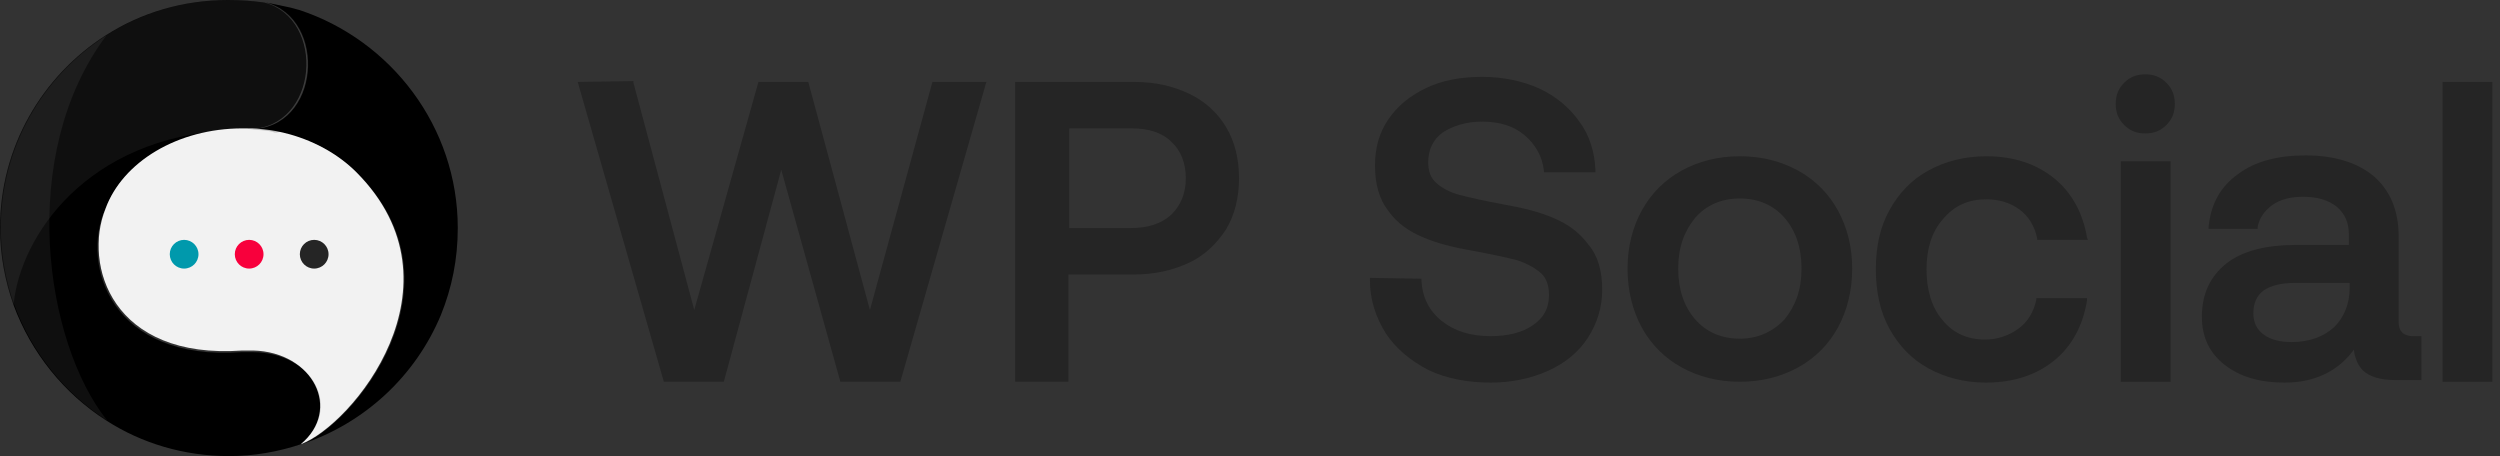 <?xml version="1.0"?>
<svg xmlns="http://www.w3.org/2000/svg" viewBox="0 0 296 54"><rect x="0" y="0" width="296" height="54" fill="#333333" stroke="none"/><path d="M103 36.7L95.7 9.7H89.8L82.2 36.7L75 9.8V9.6L68.4 9.7L78.6 45.2H85.7L92.5 20.1L99.5 45.2H106.6L116.7 10L116.8 9.7H110.4L103 36.7Z" fill="#252525"/><path d="M140.8 11.1C138.9 10.2 136.8 9.7 134.3 9.7H120.2V45.2H126.5V32.5H134.3C136.7 32.5 138.9 32 140.8 31.1C142.7 30.2 144.1 28.8 145.2 27.1C146.2 25.4 146.7 23.4 146.7 21.1C146.7 18.8 146.2 16.8 145.2 15.1C144.2 13.4 142.7 12 140.8 11.1ZM126.6 15.2H134C136 15.2 137.6 15.7 138.7 16.8C139.8 17.8 140.4 19.3 140.4 21.1C140.4 22.9 139.8 24.3 138.7 25.4C137.5 26.5 135.9 27 133.9 27H126.6V15.2Z" fill="#252525"/><path d="M183.9 25.8C182.3 25.1 180.3 24.6 178 24.2C175.8 23.8 174.1 23.4 172.9 23.1C171.7 22.8 170.8 22.3 170.1 21.7C169.4 21.1 169.1 20.3 169.1 19.2C169.1 17.7 169.7 16.5 170.8 15.7C172 14.9 173.6 14.4 175.5 14.4C177.5 14.4 179.2 14.9 180.5 16C181.8 17.1 182.6 18.5 182.8 20.2V20.4H188.9V20.1C188.8 18 188.2 16 187 14.4C185.8 12.7 184.2 11.4 182.3 10.5C180.3 9.6 178 9.1 175.5 9.1C173 9.1 170.8 9.5 168.9 10.4C167 11.3 165.5 12.5 164.4 14.1C163.3 15.7 162.8 17.5 162.8 19.6C162.8 21.8 163.3 23.6 164.4 25C165.4 26.4 166.8 27.4 168.5 28.1C170.1 28.8 172.1 29.3 174.4 29.7C176.6 30.1 178.4 30.5 179.6 30.8C180.8 31.2 181.7 31.7 182.4 32.3C183.1 32.9 183.4 33.8 183.4 34.9C183.4 36.5 182.8 37.6 181.5 38.5C180.2 39.4 178.5 39.8 176.5 39.8C174.1 39.8 172.2 39.2 170.7 38C169.2 36.8 168.4 35.2 168.3 33.2V33L162.2 32.9V33.2C162.2 35.5 162.9 37.6 164.1 39.5C165.3 41.3 167 42.7 169.1 43.8C171.2 44.8 173.7 45.3 176.5 45.3C179 45.3 181.3 44.8 183.3 43.9C185.3 43 186.9 41.7 188 40C189.1 38.3 189.7 36.4 189.7 34.3C189.7 32.1 189.2 30.3 188.1 29C187 27.5 185.6 26.5 183.9 25.8Z" fill="#252525"/><path d="M212.9 20.2C210.9 19.1 208.6 18.5 206 18.5C203.4 18.5 201.1 19.1 199.1 20.2C197.1 21.3 195.5 22.9 194.4 24.9C193.3 26.9 192.7 29.2 192.7 31.8C192.7 34.4 193.3 36.8 194.4 38.8C195.5 40.8 197.1 42.4 199.1 43.5C201.1 44.6 203.4 45.2 206 45.2C208.6 45.2 210.9 44.6 212.9 43.5C214.9 42.4 216.5 40.8 217.6 38.8C218.7 36.8 219.3 34.4 219.3 31.8C219.3 29.2 218.7 26.9 217.6 24.9C216.5 22.9 214.9 21.3 212.9 20.2ZM206 40.1C203.8 40.1 202 39.3 200.7 37.8C199.4 36.3 198.7 34.3 198.7 31.8C198.7 29.3 199.4 27.4 200.7 25.8C202 24.3 203.8 23.5 206 23.5C208.2 23.5 210 24.3 211.3 25.8C212.6 27.3 213.3 29.3 213.3 31.8C213.3 34.3 212.6 36.2 211.3 37.8C209.9 39.3 208.1 40.1 206 40.1Z" fill="#252525"/><path d="M235.2 23.6C236.7 23.6 238 24 239.1 24.8C240.2 25.6 240.9 26.8 241.2 28.2V28.4H247.2L247.1 28.1C246.6 25.2 245.3 22.8 243.2 21.1C241.1 19.4 238.4 18.5 235.2 18.5C232.6 18.5 230.3 19.1 228.3 20.2C226.3 21.3 224.8 22.9 223.7 24.9C222.6 26.9 222.1 29.2 222.1 31.9C222.1 34.5 222.6 36.9 223.7 38.9C224.8 40.9 226.3 42.5 228.3 43.6C230.3 44.7 232.6 45.3 235.1 45.3C238.4 45.3 241.1 44.4 243.2 42.7C245.3 41 246.6 38.6 247.1 35.6V35.3H241.1V35.5C240.8 36.9 240.1 38.1 239 38.9C237.9 39.7 236.6 40.2 235 40.2C232.9 40.2 231.2 39.4 230 37.9C228.7 36.4 228.1 34.3 228.1 31.9C228.1 29.5 228.7 27.5 230 26C231.4 24.3 233.1 23.6 235.2 23.6Z" fill="#252525"/><path d="M254 15.8C255 15.8 255.8 15.5 256.5 14.8C257.2 14.1 257.5 13.3 257.5 12.3C257.5 11.3 257.2 10.5 256.5 9.8C255.8 9.1 255 8.8 254 8.8C253 8.8 252.2 9.1 251.5 9.8C250.8 10.5 250.5 11.3 250.5 12.3C250.5 13.3 250.8 14.1 251.5 14.8C252.2 15.5 253 15.8 254 15.8Z" fill="#252525"/><path d="M257 19.1H251.1V45.2H257V19.1Z" fill="#252525"/><path d="M284 38.099V27.999C284 24.899 283 22.599 281.1 20.899C279.2 19.299 276.5 18.399 273 18.399C269.7 18.399 267 19.099 265 20.599C262.9 22.099 261.8 24.099 261.5 26.799V27.099H267.3V26.899C267.5 25.799 268.1 24.999 269 24.299C270 23.599 271.2 23.299 272.7 23.299C274.4 23.299 275.7 23.699 276.7 24.499C277.6 25.299 278.1 26.299 278.1 27.699V28.999H271.9C268.3 28.999 265.5 29.699 263.6 31.199C261.7 32.699 260.7 34.799 260.7 37.499C260.7 39.899 261.6 41.799 263.4 43.199C265.2 44.599 267.5 45.299 270.5 45.299C274 45.299 276.8 43.999 278.7 41.399C278.8 42.399 279.2 43.299 279.8 43.899C280.6 44.599 281.8 44.999 283.6 44.999H286.7V39.799H285.5C284.5 39.699 284 39.199 284 38.099ZM271.3 40.499C269.9 40.499 268.8 40.199 268 39.599C267.2 38.999 266.8 38.199 266.8 37.099C266.8 35.899 267.2 34.999 268 34.399C268.9 33.799 270.1 33.499 271.7 33.499H278.2V34.099C278.2 35.999 277.5 37.599 276.4 38.699C275.1 39.899 273.4 40.499 271.3 40.499Z" fill="#252525"/><path d="M295.1 9.7H289.2V45.2H295.1V9.7Z" fill="#252525"/><path d="M54.2 27C54.2 30.7 53.5 34.1 52.2 37.3C49.2 44.5 43.2 50.1 35.7 52.6C41.7 50.4 55.6 33.8 42.3 20.5C41.6 19.8 40.8 19.1 39.9 18.5C37.9 17.1 35.5 16.2 32.8 15.7C32.7 15.7 32.5 15.7 32.4 15.6C31.5 15.4 30.6 15.4 29.6 15.3C38 15.3 38.8 2.2 31.5 0.3C32.5 0.5 33.5 0.7 34.4 0.9C34.8 1 35.1 1.1 35.5 1.2C46.3 4.8 54.2 15 54.2 27Z" fill="url(#paint0_linear_2953_178)"/><path d="M35.6 52.6C32.9 53.5 30.1 54 27.1 54C21.8 54 16.8 52.5 12.6 49.8C7.6 46.6 3.7 41.8 1.6 36.1C0.6 33.3 0 30.2 0 27C0 17.4 5 9 12.5 4.2C16.7 1.5 21.7 0 27 0C28.5 0 29.9 0.1 31.3 0.3C38.6 2.2 37.8 15.2 29.4 15.3C29.1 15.3 28.9 15.3 28.6 15.3C28.1 15.3 27.6 15.3 27.1 15.4C20.1 15.9 14.3 19.7 12.4 24.9C9.6 31.5 13.2 42.8 28.6 41.7C29 41.7 29.4 41.7 29.9 41.7C37.2 41.7 40.6 48.5 35.6 52.6Z" fill="url(#paint1_linear_2953_178)"/><path d="M35.6 52.6C40.5 48.5 37.1 41.7 30 41.5C29.6 41.5 29.2 41.5 28.7 41.5C13.3 42.6 9.8 31.4 12.5 24.7C14.5 19.2 21 15.2 28.7 15.2C29.5 15.2 30.3 15.2 31.1 15.3C32.2 15.4 33.2 15.6 34.3 15.9C37.5 16.8 40.2 18.4 42.2 20.4C55.5 33.8 41.6 50.4 35.6 52.6Z" fill="#F2F2F2"/><path opacity="0.2" d="M35.6 52.6C35 52.8 34.5 53 33.9 53.1C37.3 50.2 34.7 44.8 28.3 43.8C27.9 43.8 27.5 43.7 27 43.7C11.6 42.8 9.2 31.8 12.3 25.3C12.3 25.4 12.2 25.5 12.2 25.5C12.2 25.6 12.2 25.6 12.1 25.7C12.1 25.8 12.1 25.8 12 25.9C12 26 12 26 11.9 26.1C11.9 26.2 11.9 26.2 11.9 26.3C11.9 26.4 11.9 26.4 11.9 26.5C11.8 26.9 11.7 27.4 11.7 27.8V27.9C11.7 28 11.7 28 11.7 28.1C11.7 28.2 11.7 28.3 11.7 28.4C11.7 28.5 11.7 28.5 11.7 28.6C11.7 28.7 11.7 28.7 11.7 28.8C11.7 28.9 11.7 29 11.7 29.1C11.6 35.4 16.3 42.6 28.7 41.7C29.1 41.7 29.5 41.7 30 41.7C37.2 41.7 40.6 48.5 35.6 52.6Z" fill="black"/><path opacity="0.2" d="M32.7 15.7C32.6 15.7 32.4 15.7 32.3 15.6C31.4 15.4 30.5 15.4 29.5 15.3C37.9 15.3 38.7 2.2 31.4 0.3C32.2 0.4 32.9 0.6 33.6 0.8C34.2 0.9 34.7 1.2 35.2 1.5C40.5 5.2 38.9 14.8 32.7 15.7Z" fill="black"/><path d="M21.8 31.8C22.739 31.8 23.5 31.039 23.5 30.1C23.5 29.162 22.739 28.4 21.8 28.4C20.861 28.4 20.1 29.162 20.1 30.1C20.1 31.039 20.861 31.8 21.8 31.8Z" fill="#0099AC"/><path d="M29.5 31.8C30.439 31.8 31.2 31.039 31.2 30.1C31.2 29.162 30.439 28.4 29.5 28.4C28.561 28.4 27.8 29.162 27.8 30.1C27.8 31.039 28.561 31.8 29.5 31.8Z" fill="#F8003C"/><path d="M37.2 31.8C38.139 31.8 38.9 31.039 38.9 30.1C38.9 29.162 38.139 28.4 37.2 28.4C36.261 28.4 35.5 29.162 35.5 30.1C35.5 31.039 36.261 31.8 37.2 31.8Z" fill="#252525"/><path opacity="0.06" d="M29.5 15.3C29.2 15.3 29 15.3 28.7 15.3C28.2 15.3 27.7 15.3 27.2 15.4C10.3 16.3 2.4 27.9 1.6 36.1C0.6 33.3 0 30.2 0 27C0 12.1 12.1 0 27 0C28.5 0 29.9 0.1 31.3 0.3C38.8 2.2 38 15.3 29.5 15.3Z" fill="white"/><path opacity="0.06" d="M12.7 49.8C7.7 46.6 3.8 41.8 1.7 36.1C0.7 33.3 0.1 30.2 0.1 27C0.1 17.4 5.1 9 12.6 4.2C2 18.3 5.3 40.6 12.7 49.8Z" fill="white"/><defs><linearGradient id="paint0_linear_2953_178"><stop/><stop/></linearGradient><linearGradient id="paint1_linear_2953_178"><stop/><stop/></linearGradient></defs></svg>
